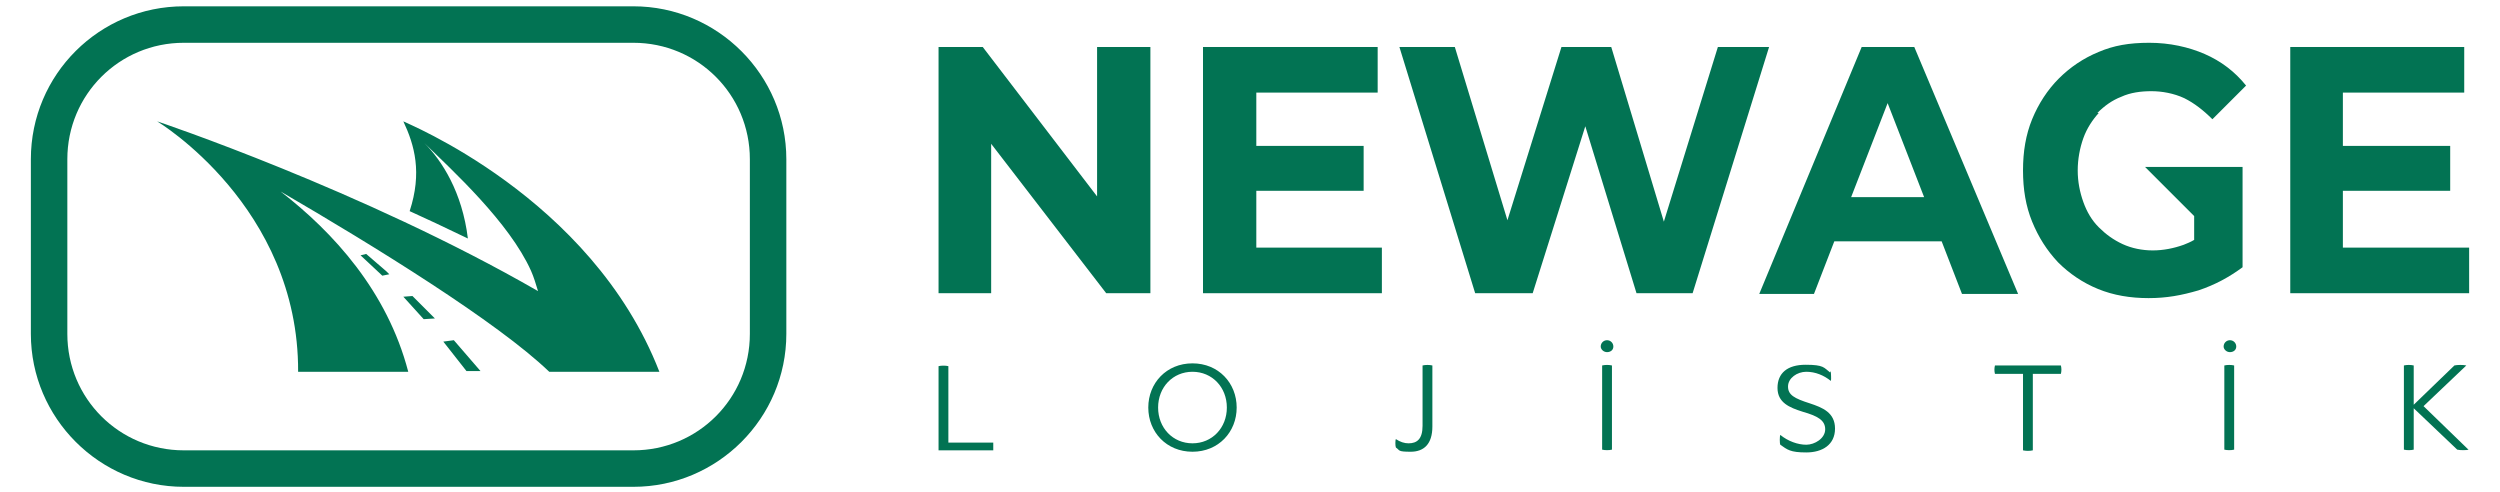 <svg xmlns="http://www.w3.org/2000/svg" id="Layer_1" data-name="Layer 1" viewBox="0 0 356.4 70.2"><defs><style>      .cls-1 {        fill: #027353;        stroke-width: 0px;      }    </style></defs><g><path class="cls-1" d="M90.3,6.1c9.2,0,16.6,7.4,16.6,16.6v24.9c0,9.2-7.4,16.6-16.6,16.6H26.2c-9.2,0-16.6-7.4-16.6-16.6v-24.9c0-9.2,7.4-16.6,16.6-16.6h64.1M90.3.9H26.2C14.2.9,4.4,10.6,4.4,22.7v24.9c0,12,9.8,21.8,21.8,21.8h64.1c12,0,21.8-9.8,21.8-21.8v-24.9c0-12-9.8-21.8-21.8-21.8h0Z"></path><g><path class="cls-1" d="M57.5,17.3h0c1.6,3.4,2.7,7.3.9,12.8,2,.9,5.2,2.4,8.3,3.9-.8-6.6-3.7-11.1-6.2-13.6,4,3.9,12.1,11.3,15.2,18.2.4.9.7,1.9,1,2.9-25-14.4-54.3-24.2-54.3-24.2,0,0,20.2,12.1,20.1,35.7h15.7c-3-11.5-10.7-19.9-18.2-25.7,13.4,7.8,30.9,18.6,38.3,25.7h15.7c-9.7-25-36.5-35.6-36.5-35.7Z"></path><polygon class="cls-1" points="55.1 38.7 52.2 36.2 51.4 36.4 54.5 39.3 54.5 39.3 54.5 39.3 55.5 39.1 55.1 38.7 55.1 38.7 55.1 38.7"></polygon><polygon class="cls-1" points="61.3 44.7 61.3 44.7 61.3 44.7 58.8 42.2 57.5 42.3 60.4 45.5 60.4 45.5 60.4 45.5 62 45.4 61.3 44.7"></polygon><polygon class="cls-1" points="63.2 48.7 66.5 52.9 68.5 52.9 64.7 48.5 63.2 48.7"></polygon></g></g><g><g><polygon class="cls-1" points="156.4 28 140.1 6.7 133.8 6.7 133.8 41.8 141.3 41.8 141.3 20.5 157.7 41.8 164 41.8 164 6.7 156.4 6.7 156.4 28"></polygon><polygon class="cls-1" points="179.1 27.2 194.4 27.2 194.4 20.8 179.1 20.8 179.1 13.2 196.4 13.2 196.4 6.7 171.5 6.7 171.5 41.8 197 41.8 197 35.3 179.1 35.3 179.1 27.2"></polygon><polygon class="cls-1" points="244.9 6.7 237.2 31.6 229.7 6.7 222.6 6.7 214.9 31.4 207.4 6.7 199.5 6.7 210.3 41.8 218.5 41.8 226 18 233.3 41.8 241.3 41.8 252.2 6.7 244.9 6.7"></polygon><path class="cls-1" d="M265.4,6.7l-14.6,35.2h7.8l2.9-7.5h15.3l2.9,7.5h8l-14.8-35.2h-7.5ZM263.9,28.1l5.2-13.4,5.2,13.4h-10.4Z"></path><path class="cls-1" d="M299,16.1c1-1,2.1-1.8,3.4-2.3,1.3-.6,2.8-.8,4.3-.8s3.2.3,4.7,1c1.4.7,2.7,1.7,4,3l4.8-4.8c-1.6-2-3.6-3.5-5.9-4.5-2.3-1-5-1.6-7.9-1.6s-5.1.4-7.2,1.3c-2.2.9-4.1,2.2-5.7,3.8-1.6,1.6-2.9,3.6-3.8,5.8-.9,2.2-1.3,4.6-1.3,7.3s.4,5.1,1.3,7.3c.9,2.2,2.1,4.1,3.7,5.8,1.6,1.6,3.5,2.9,5.7,3.8,2.2.9,4.6,1.3,7.2,1.3s4.7-.4,7.1-1.1c2.4-.8,4.4-1.9,6.3-3.3v-14.3h-13.9l7,7v3.4c-.5.3-1,.5-1.5.7-1.4.5-2.9.8-4.4.8s-3-.3-4.3-.9c-1.3-.6-2.4-1.4-3.4-2.4-1-1-1.7-2.2-2.2-3.6-.5-1.4-.8-2.9-.8-4.5s.3-3.2.8-4.6c.5-1.4,1.3-2.6,2.2-3.6Z"></path><polygon class="cls-1" points="334 35.3 334 27.2 349.3 27.2 349.3 20.8 334 20.8 334 13.2 351.3 13.2 351.3 6.7 326.5 6.7 326.5 41.8 352 41.8 352 35.3 334 35.3"></polygon></g><g><path class="cls-1" d="M141.6,63c0,.4,0,.8,0,1.2h-7.8v-12c.4-.1,1-.1,1.4,0v10.9h6.4Z"></path><path class="cls-1" d="M176.3,58.1c0,3.5-2.6,6.3-6.3,6.3s-6.3-2.8-6.3-6.3,2.6-6.3,6.3-6.3,6.3,2.8,6.3,6.3ZM165.1,58.1c0,2.9,2.1,5.1,4.9,5.1s4.9-2.2,4.9-5.1-2.1-5.1-4.9-5.1-4.9,2.2-4.9,5.1Z"></path><path class="cls-1" d="M204.2,60.8c0,2.5-1.2,3.6-3.1,3.6s-1.5-.2-2.1-.6c-.1-.2-.1-1.1,0-1.2.6.4,1.2.6,1.8.6,1.2,0,2-.6,2-2.5v-8.6c.4-.1,1-.1,1.4,0v8.7Z"></path><path class="cls-1" d="M228.2,49.4c0-.5.4-.9.9-.9s.9.4.9.9-.4.8-.9.8-.9-.4-.9-.8ZM229.8,64.1c-.4.1-1,.1-1.4,0v-12c.4-.1,1-.1,1.4,0v12Z"></path><path class="cls-1" d="M261,52.9c0,.2.1,1.2,0,1.4-1-.8-2.2-1.3-3.5-1.3s-2.6.9-2.6,2.1.9,1.7,3.1,2.4c1.8.6,3.6,1.3,3.6,3.6s-1.8,3.4-4.1,3.4-2.7-.4-3.7-1.1c-.1-.2-.1-1.2,0-1.4,1.1.9,2.5,1.4,3.7,1.4s2.7-.9,2.7-2.2-1.1-1.9-3.2-2.5c-1.9-.6-3.6-1.3-3.6-3.4s1.4-3.3,4-3.3,2.6.4,3.5,1.1Z"></path><path class="cls-1" d="M293.8,52.1c.1.4.1.8,0,1.2h-4v10.9c-.4.1-1,.1-1.4,0v-10.9h-4c-.1-.4-.1-.8,0-1.2h9.3Z"></path><path class="cls-1" d="M317,49.4c0-.5.4-.9.9-.9s.9.4.9.9-.4.8-.9.8-.9-.4-.9-.8ZM318.5,64.1c-.4.1-1,.1-1.4,0v-12c.4-.1,1-.1,1.4,0v12Z"></path><path class="cls-1" d="M352,64.1c-.4.1-1.3.1-1.7,0l-6.2-5.9v5.9c-.4.1-1,.1-1.4,0v-12c.4-.1,1-.1,1.4,0v5.6l5.8-5.6c.4-.1,1.3-.1,1.7,0l-6.1,5.8,6.4,6.2Z"></path></g></g></svg>